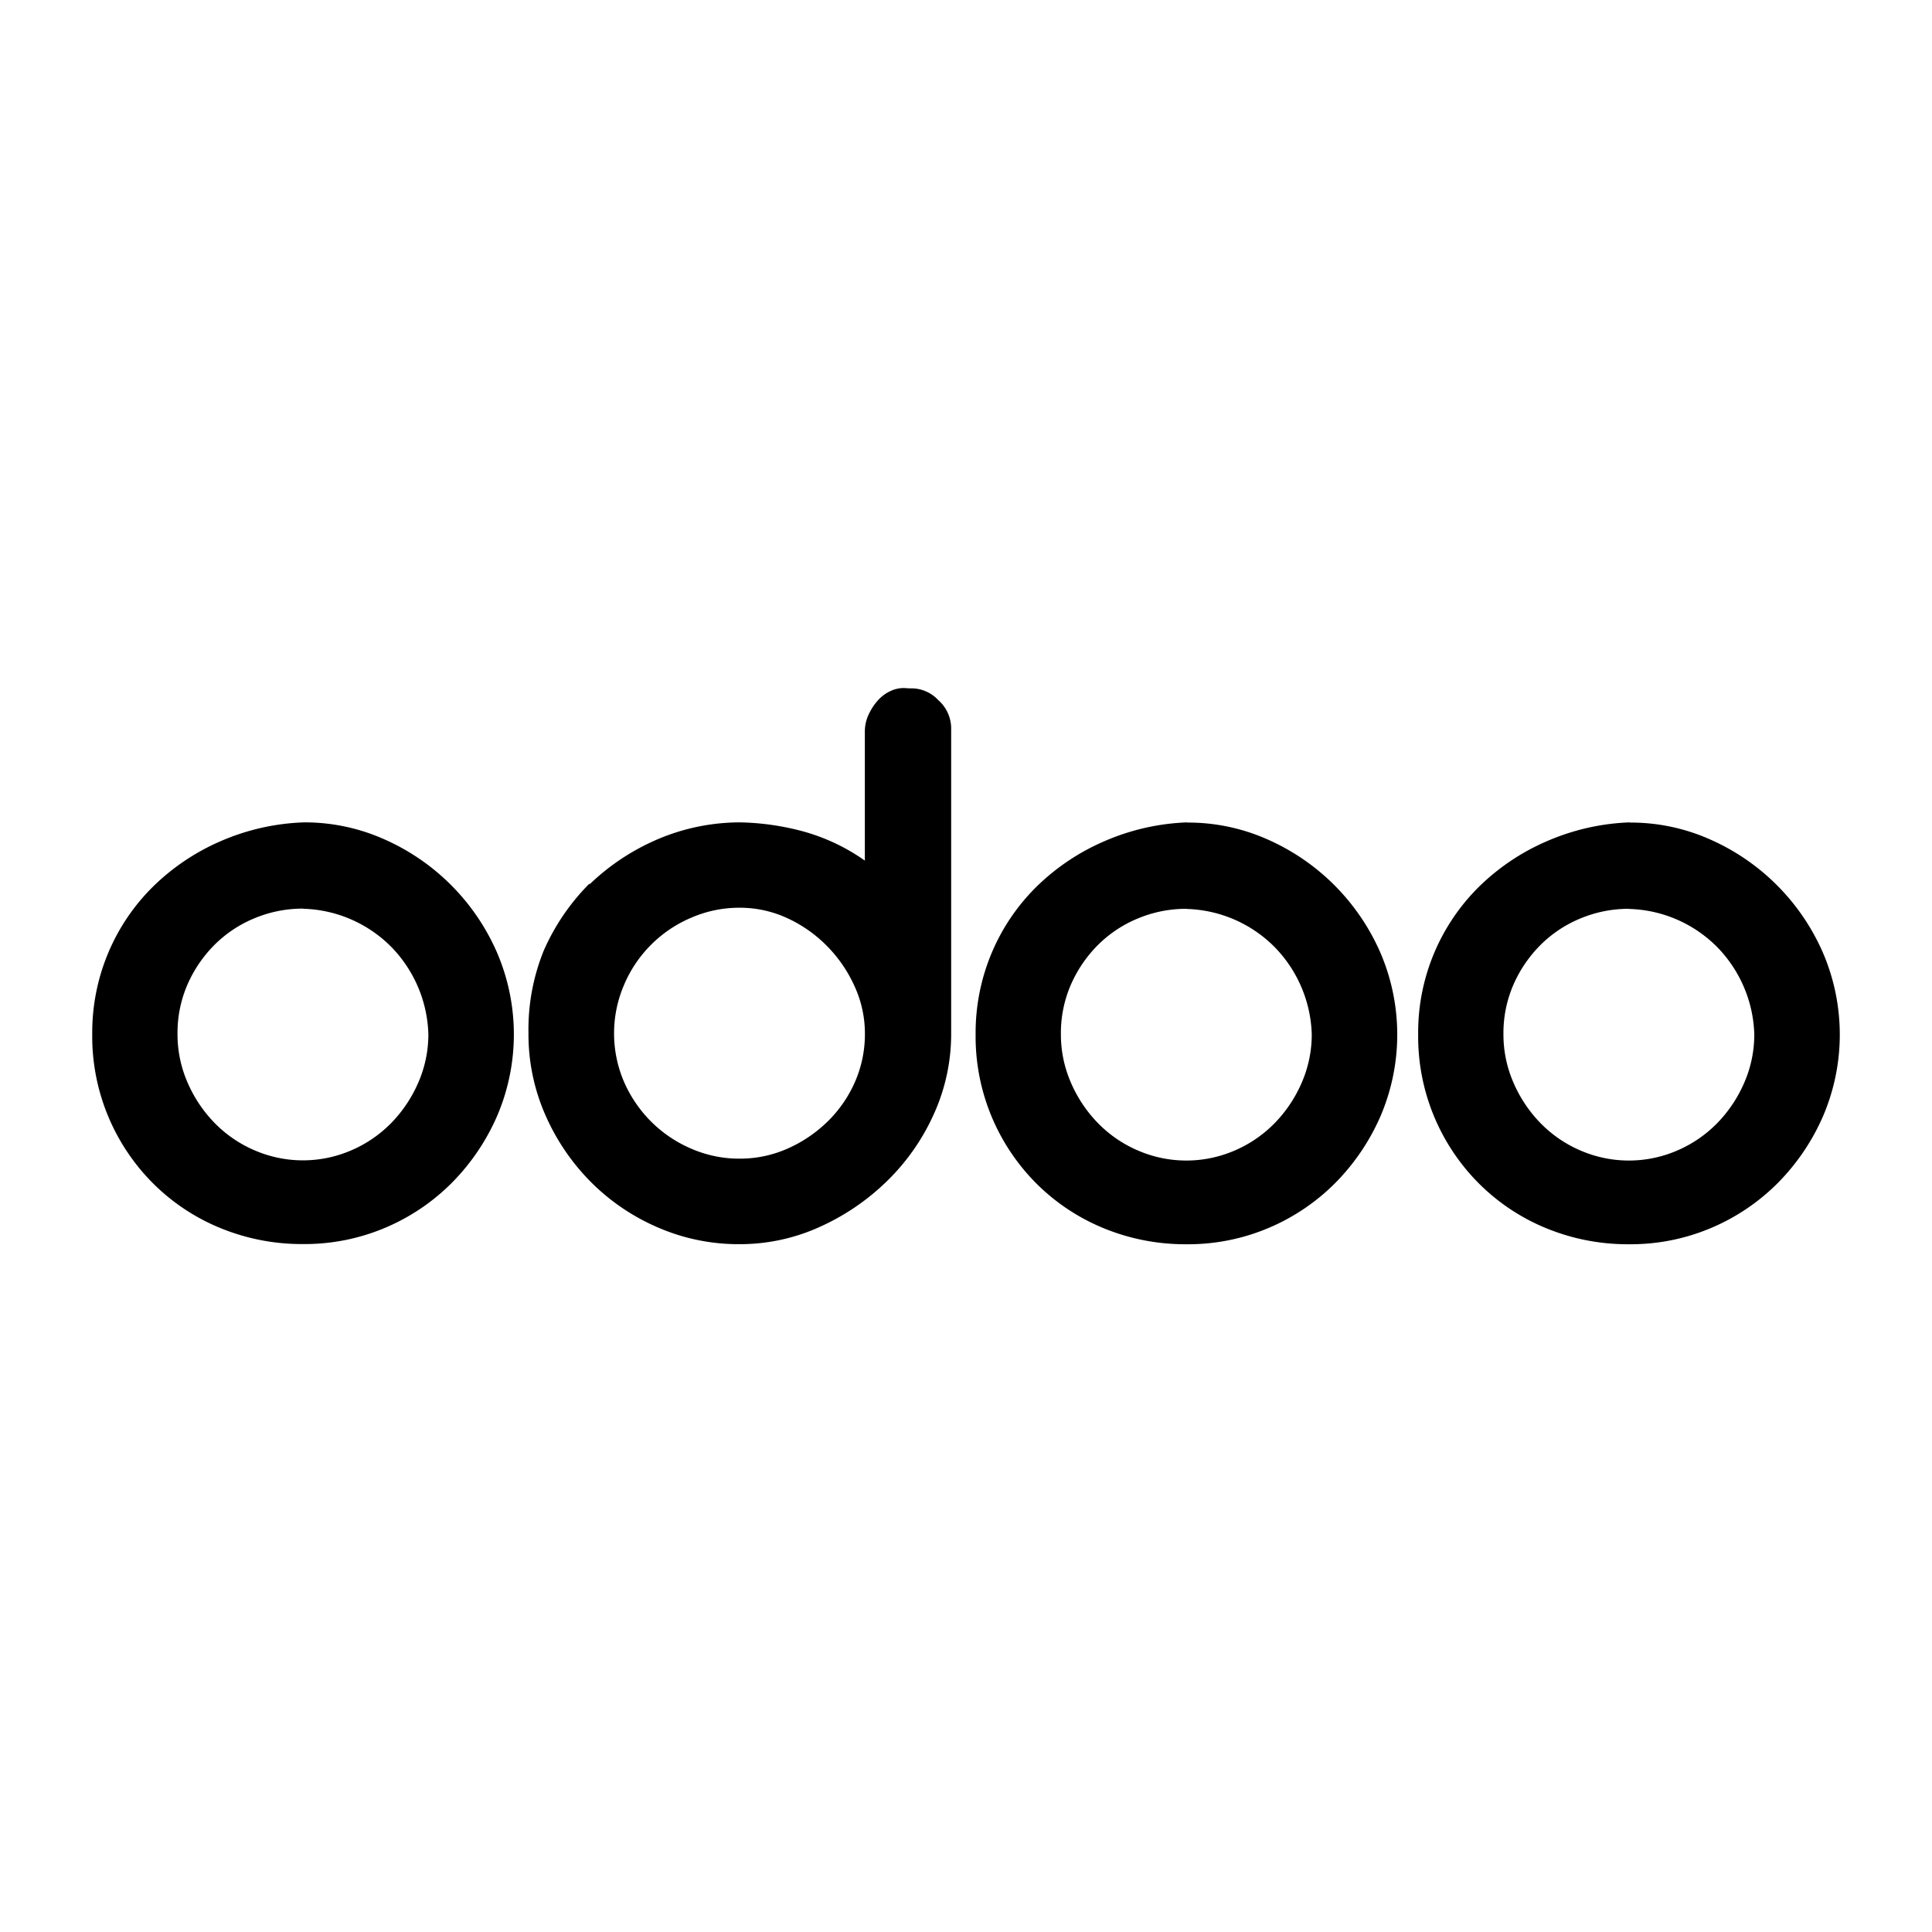 <svg xmlns="http://www.w3.org/2000/svg" xmlns:xlink="http://www.w3.org/1999/xlink" width="50" height="50" viewBox="0 0 50 50">
  <defs>
    <clipPath id="clip-Odoo">
      <rect width="50" height="50"/>
    </clipPath>
  </defs>
  <g id="Odoo" clip-path="url(#clip-Odoo)">
    <g id="Group_138683" data-name="Group 138683" transform="translate(2.385 17.806)">
      <path id="Path_158938" data-name="Path 158938" d="M96.334,206.595a5.044,5.044,0,0,1,2.086.44,5.684,5.684,0,0,1,2.909,2.92,5.364,5.364,0,0,1,.011,4.228,5.674,5.674,0,0,1-1.161,1.725,5.4,5.4,0,0,1-1.725,1.172,5.342,5.342,0,0,1-2.142.428,5.541,5.541,0,0,1-2.119-.406,5.313,5.313,0,0,1-1.736-1.139,5.38,5.38,0,0,1-1.6-3.889,5.327,5.327,0,0,1,.417-2.108,5.273,5.273,0,0,1,1.161-1.713,5.752,5.752,0,0,1,1.747-1.172A5.892,5.892,0,0,1,96.334,206.595Zm-.023,2.232a3.234,3.234,0,0,0-1.251.248,3.171,3.171,0,0,0-1.037.688,3.353,3.353,0,0,0-.7,1.026,3.141,3.141,0,0,0-.259,1.285,3.108,3.108,0,0,0,.259,1.251,3.455,3.455,0,0,0,.7,1.048,3.216,3.216,0,0,0,1.037.71,3.15,3.15,0,0,0,2.5,0,3.222,3.222,0,0,0,1.037-.71,3.458,3.458,0,0,0,.7-1.048,3.113,3.113,0,0,0,.259-1.251,3.372,3.372,0,0,0-.947-2.243,3.337,3.337,0,0,0-2.277-1Zm15.715-5.7a.944.944,0,0,1,.722.3.977.977,0,0,1,.338.71v7.914a5.01,5.01,0,0,1-.451,2.1,5.664,5.664,0,0,1-1.218,1.736,6.031,6.031,0,0,1-1.747,1.184,4.989,4.989,0,0,1-2.063.44,5.229,5.229,0,0,1-2.1-.428,5.526,5.526,0,0,1-1.736-1.172,5.687,5.687,0,0,1-1.184-1.736,5.172,5.172,0,0,1-.44-2.119,5.418,5.418,0,0,1,.395-2.142,5.7,5.7,0,0,1,1.184-1.736v.023a5.86,5.86,0,0,1,1.838-1.2,5.45,5.45,0,0,1,2.063-.406,6.732,6.732,0,0,1,1.5.2,5.134,5.134,0,0,1,1.725.789V204.25a1.042,1.042,0,0,1,.09-.428,1.47,1.47,0,0,1,.237-.372.986.986,0,0,1,.349-.259.78.78,0,0,1,.406-.068Zm-1.172,8.929a2.933,2.933,0,0,0-.259-1.2,3.549,3.549,0,0,0-.71-1.048,3.476,3.476,0,0,0-1.037-.733,2.927,2.927,0,0,0-1.24-.271,3.115,3.115,0,0,0-1.251.259,3.271,3.271,0,0,0-1.736,1.736,3.178,3.178,0,0,0,0,2.514,3.349,3.349,0,0,0,.7,1.026,3.313,3.313,0,0,0,1.037.7,3.107,3.107,0,0,0,1.251.259,3.033,3.033,0,0,0,1.24-.259,3.5,3.5,0,0,0,1.037-.7,3.26,3.26,0,0,0,.71-1.026A3.089,3.089,0,0,0,110.854,212.051Zm8.342-5.456a5.043,5.043,0,0,1,2.086.44,5.684,5.684,0,0,1,2.909,2.92,5.364,5.364,0,0,1,.011,4.228,5.674,5.674,0,0,1-1.161,1.725,5.4,5.4,0,0,1-1.725,1.172,5.341,5.341,0,0,1-2.142.428,5.541,5.541,0,0,1-2.119-.406,5.312,5.312,0,0,1-1.736-1.139,5.38,5.38,0,0,1-1.6-3.889,5.327,5.327,0,0,1,.417-2.108,5.273,5.273,0,0,1,1.161-1.713,5.752,5.752,0,0,1,1.747-1.172A5.892,5.892,0,0,1,119.2,206.595Zm-.023,2.232a3.234,3.234,0,0,0-1.251.248,3.171,3.171,0,0,0-1.037.688,3.352,3.352,0,0,0-.7,1.026,3.141,3.141,0,0,0-.259,1.285,3.108,3.108,0,0,0,.259,1.251,3.454,3.454,0,0,0,.7,1.048,3.215,3.215,0,0,0,1.037.71,3.15,3.15,0,0,0,2.5,0,3.221,3.221,0,0,0,1.037-.71,3.459,3.459,0,0,0,.7-1.048,3.113,3.113,0,0,0,.259-1.251,3.372,3.372,0,0,0-.947-2.243,3.337,3.337,0,0,0-2.277-1Zm11.476-2.232a5.043,5.043,0,0,1,2.086.44,5.684,5.684,0,0,1,2.909,2.92,5.365,5.365,0,0,1,.011,4.228,5.674,5.674,0,0,1-1.161,1.725,5.4,5.4,0,0,1-1.725,1.172,5.341,5.341,0,0,1-2.142.428,5.541,5.541,0,0,1-2.119-.406,5.313,5.313,0,0,1-1.736-1.139,5.38,5.38,0,0,1-1.6-3.889,5.3,5.3,0,0,1,1.578-3.822,5.753,5.753,0,0,1,1.747-1.172A5.893,5.893,0,0,1,130.65,206.595Zm-.023,2.232a3.234,3.234,0,0,0-1.251.248,3.171,3.171,0,0,0-1.037.688,3.355,3.355,0,0,0-.7,1.026,3.141,3.141,0,0,0-.259,1.285,3.11,3.11,0,0,0,.259,1.251,3.457,3.457,0,0,0,.7,1.048,3.216,3.216,0,0,0,1.037.71,3.15,3.15,0,0,0,2.5,0,3.221,3.221,0,0,0,1.037-.71,3.459,3.459,0,0,0,.7-1.048,3.114,3.114,0,0,0,.259-1.251,3.372,3.372,0,0,0-.947-2.243,3.336,3.336,0,0,0-2.277-1Z" transform="translate(-90.855 -203.118)"/>
    </g>
  </g>
</svg>
